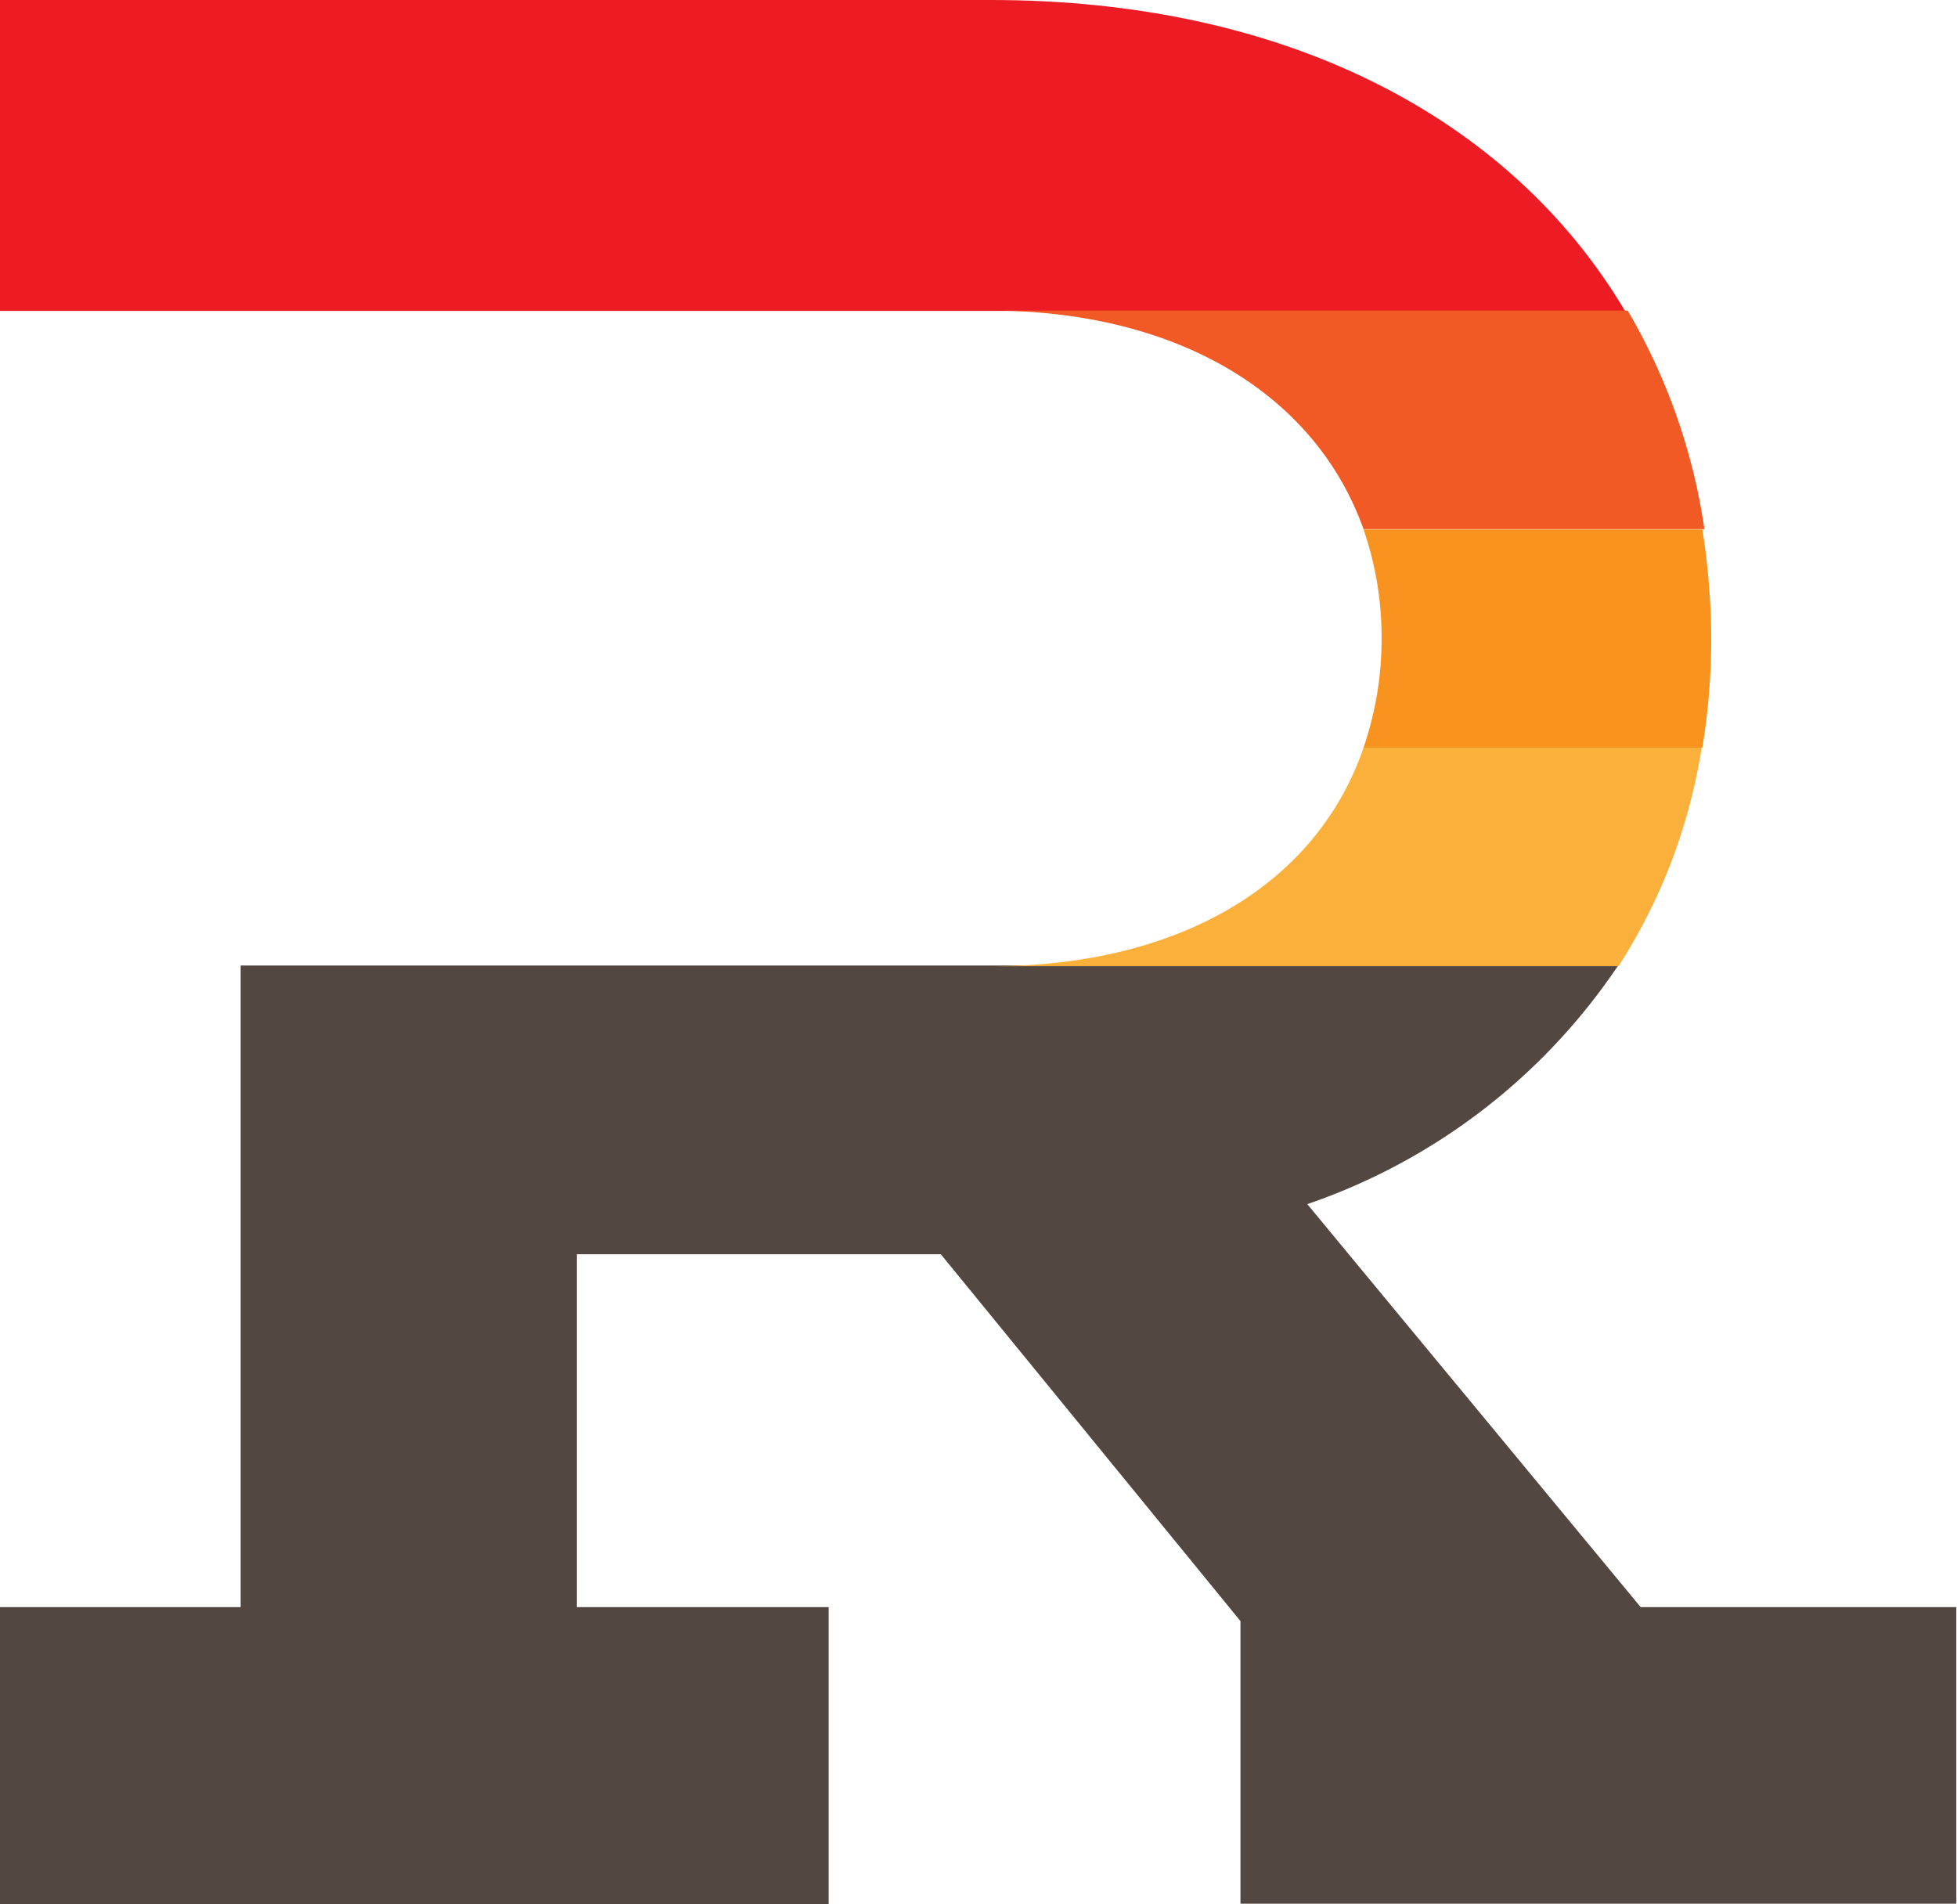 <svg xmlns="http://www.w3.org/2000/svg" viewBox="0 0 57.41 55.85"><title>r11_1</title><g data-name="&#x56FE;&#x5C42; 2"><g data-name="Layer 1"><path d="M29.07 9.12h18.6C44.29 3.43 37.68 0 29.07 0H0v9.12h29.07z" fill="#ed1c24"/><path d="M48.13 47.14l-9.78-11.82a18 18 0 0 0 9.12-7H7.06v18.82H0v8.71h24.31v-8.71h-7.39V36.79H27.6l8.79 10.76v8.29h21v-8.7z" fill="#534741"/><path d="M40 21.93c-1.37 4-5.37 6.38-10.81 6.41h18.29a16.58 16.58 0 0 0 2.44-6.41z" fill="#fbb03b"/><path d="M40 21.93h9.94a19.77 19.77 0 0 0 .26-3.2 20.92 20.92 0 0 0-.26-3.2H40a9.67 9.67 0 0 1 .53 3.2 9.83 9.83 0 0 1-.53 3.2z" fill="#f7931e"/><path d="M40 15.52h10a17.73 17.73 0 0 0-2.25-6.41H29.07c5.47.01 9.51 2.44 10.93 6.41z" fill="#f15a24"/></g></g></svg>